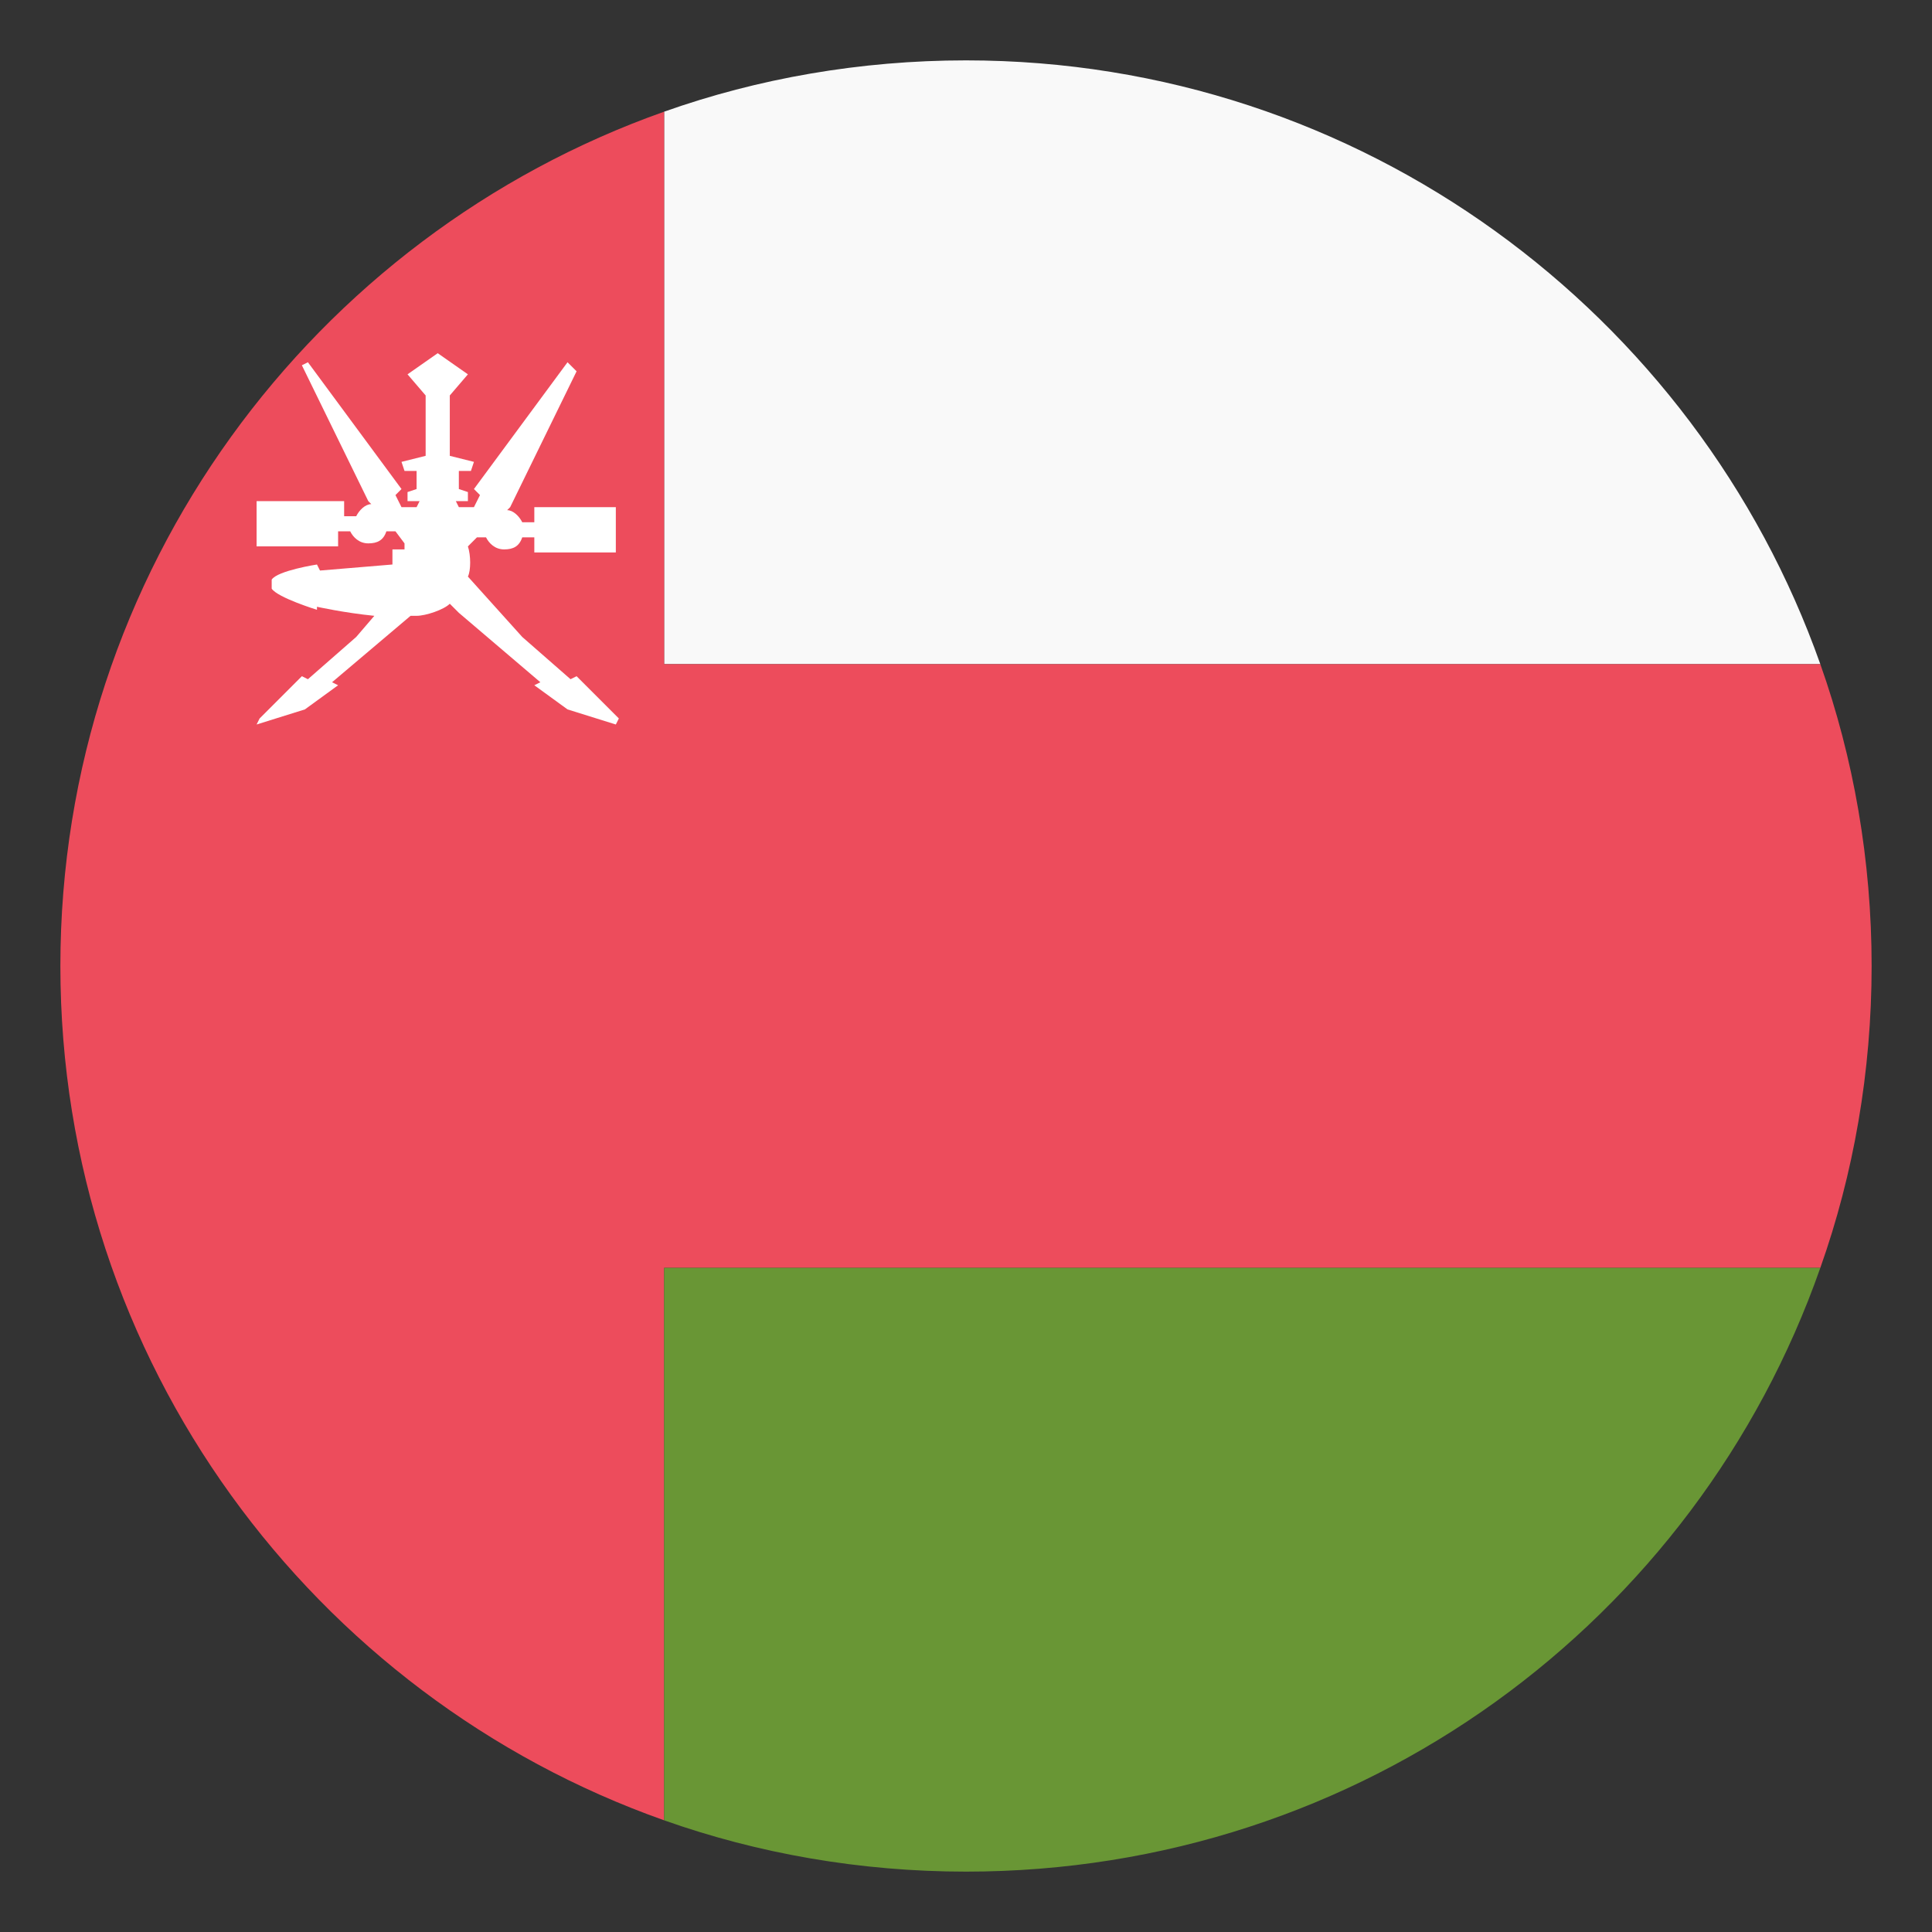 <svg xmlns="http://www.w3.org/2000/svg" viewBox="0 0 64 64"><rect x="0" y="0" width="64" height="64" fill="#333333" stroke="none"/><path d="M32 2c-3.5 0-6.9.6-10 1.7V22h38.3C56.2 10.4 45.1 2 32 2z" fill="#f9f9f9"/><path d="M60.3 22H22V3.7C10.4 7.8 2 18.9 2 32s8.4 24.2 20 28.3V42h38.3c1.1-3.1 1.7-6.5 1.7-10s-.6-6.9-1.7-10z" fill="#ed4c5c"/><path d="M22 42v18.3c3.1 1.1 6.5 1.7 10 1.7 13.1 0 24.2-8.3 28.3-20H22z" fill="#699635"/><path d="M19.1 22.4l-.2.1-1.6-1.4-1.8-2c.1-.2.1-.7 0-1l.3-.3h.3c.1.2.3.4.6.4s.5-.1.6-.4h.4v.5h2.7v-1.5h-2.7v.5h-.4c-.1-.2-.3-.4-.5-.4l.1-.1 2.2-4.5-.3-.3-3.1 4.2.2.2-.2.4h-.5l-.1-.2h.4v-.3l-.3-.1v-.6h.4l.1-.3-.8-.2v-2l.6-.7-1-.7-1 .7.6.7v2l-.8.2.1.3h.4v.6l-.3.1v.3h.4l-.1.2h-.5l-.2-.4.2-.2-3.1-4.2-.2.1 2.2 4.5.1.1c-.2 0-.4.2-.5.4h-.4v-.5H8.5v1.5h2.7v-.5h.4c.1.2.3.4.6.4s.5-.1.6-.4h.3l.3.4v.2H13v.5l-2.4.2-.1-.2s-1.3.2-1.5.5v.3c.2.3 1.5.7 1.5.7v-.1s.9.2 1.9.3l-.6.7-1.6 1.4-.2-.1-1.4 1.4-.1.2 1.6-.5 1.1-.8-.2-.1 2.6-2.2h.2c.3 0 .9-.2 1.1-.4l.3.3 2.7 2.3-.2.1 1.1.8 1.6.5.1-.2-1.4-1.4" fill="#fff"/></svg>